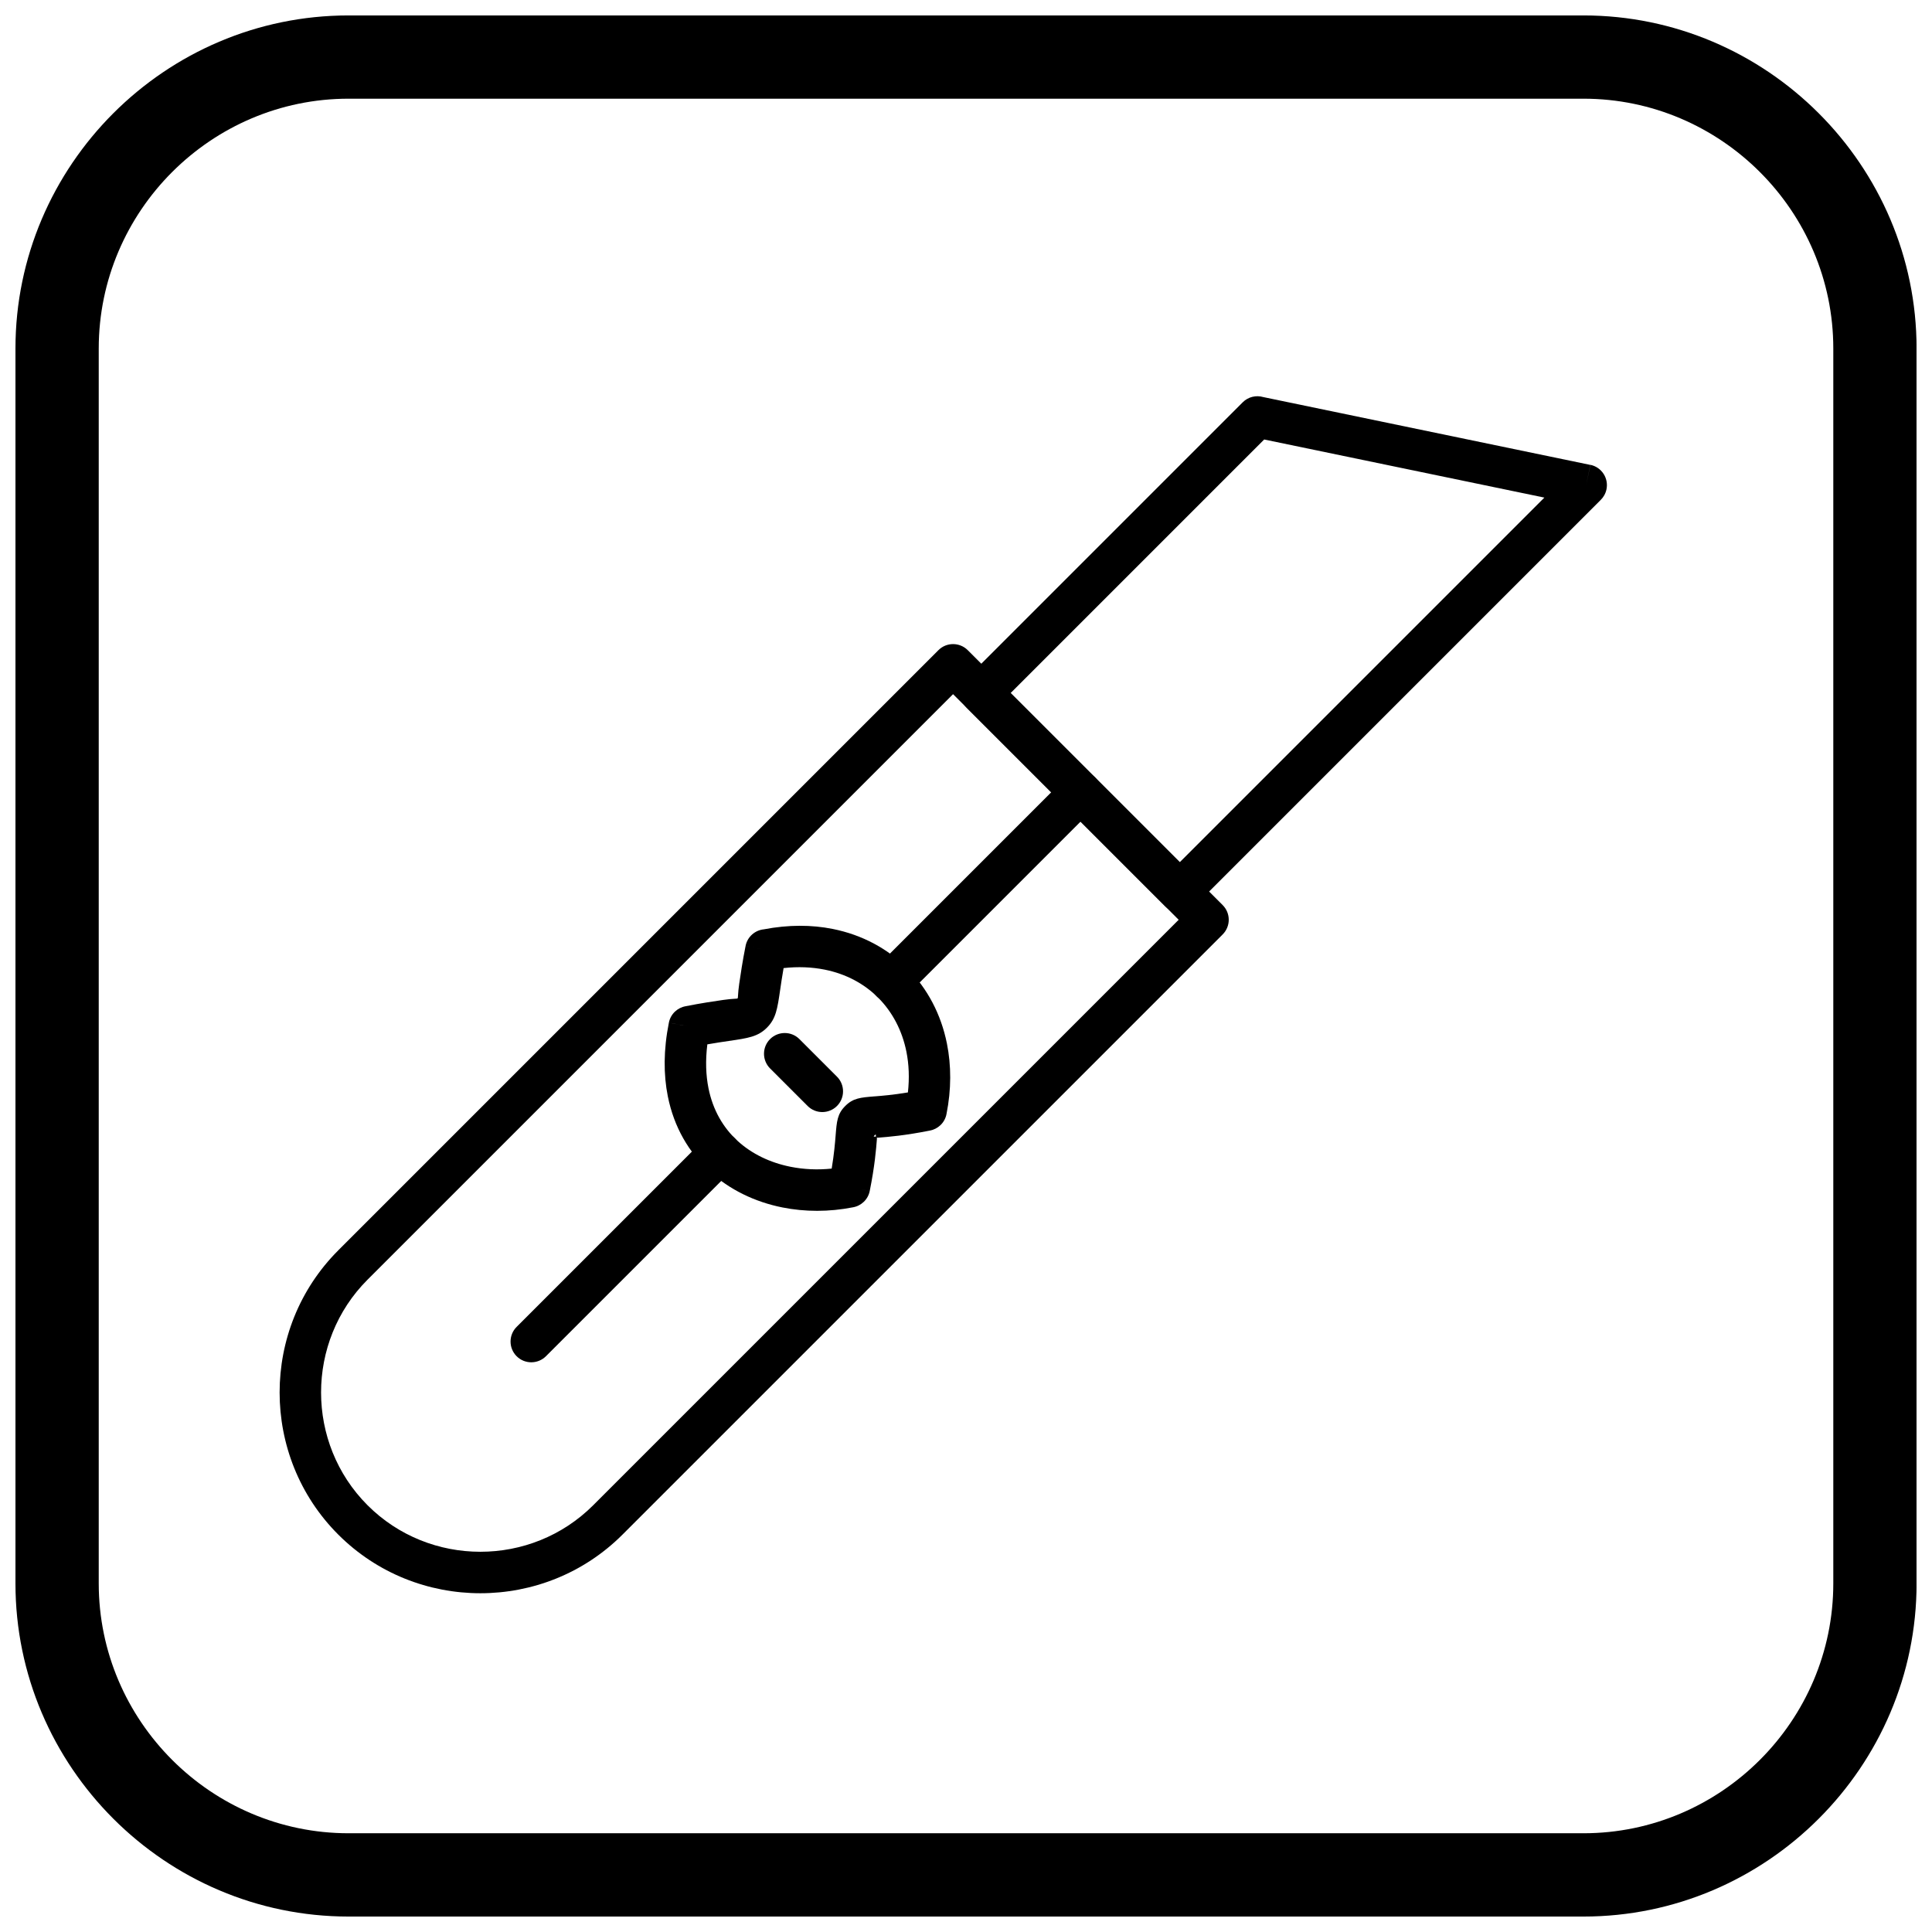<?xml version="1.0" encoding="UTF-8"?>
<!-- Uploaded to: ICON Repo, www.iconrepo.com, Generator: ICON Repo Mixer Tools -->
<svg width="800px" height="800px" version="1.1" viewBox="144 144 512 512" xmlns="http://www.w3.org/2000/svg">
 <defs>
  <clipPath id="a">
   <path d="m148.09 148.09h503.81v503.81h-503.81z"/>
  </clipPath>
 </defs>
 <path d="m568.17 276.52-107.63 107.63c-2.144 2.144-5.625 2.144-7.773 0l-52.598-52.598c-2.144-2.144-2.144-5.625 0-7.773l73.164-73.164c1.473-1.473 3.578-1.934 5.445-1.387l86.668 17.973-1.094 5.367 1.117-5.383c2.973 0.617 4.883 3.527 4.266 6.496-0.234 1.121-0.793 2.094-1.559 2.836zm-111.52 95.973 96.625-96.625-74.254-15.398-67.195 67.195 44.828 44.828z"/>
 <path d="m233.64 475.35 159.05-159.05c2.144-2.144 5.625-2.144 7.773 0l67.559 67.559c2.144 2.144 2.144 5.625 0 7.773l-159.05 159.05c-10.363 10.363-24.016 15.543-37.664 15.543s-27.301-5.18-37.664-15.543c-10.363-10.363-15.543-24.016-15.543-37.664s5.18-27.301 15.543-37.664zm162.93-147.39-155.16 155.16c-8.215 8.215-12.324 19.051-12.324 29.895 0 10.84 4.109 21.676 12.324 29.895 8.215 8.215 19.051 12.324 29.895 12.324 10.84 0 21.676-4.109 29.895-12.324l155.16-155.16z"/>
 <path d="m390.34 443.63c-6.574 1.305-10.848 1.648-13.633 1.867-0.152 0.012-0.266-0.004-0.352-0.039 0.035 0.086 0.051 0.199 0.039 0.352-0.223 2.809-0.566 7.133-1.902 13.797l-5.391-1.074 5.391 1.078c-0.461 2.305-2.301 3.981-4.488 4.344-6.285 1.234-12.66 1.23-18.648 0.031-7.273-1.453-14.004-4.68-19.359-9.602-5.414-4.977-9.375-11.625-11.02-19.855-1.152-5.769-1.16-12.293 0.285-19.527l5.391 1.074-5.391-1.078c0.461-2.301 2.293-3.973 4.477-4.344 4.082-0.812 7.367-1.289 9.883-1.656 2.676-0.391 3.691-0.262 3.852-0.426 0.16-0.16 0.035-1.176 0.426-3.852 0.371-2.547 0.859-5.887 1.688-10.043l5.391 1.074-5.391-1.078c0.484-2.426 2.496-4.156 4.836-4.391 6.539-1.25 12.684-1.219 18.258-0.102 7.859 1.57 14.641 5.266 19.867 10.535 5.211 5.25 8.832 12.043 10.395 19.828 1.168 5.816 1.195 12.145-0.121 18.734l-5.391-1.074 5.391 1.078c-0.461 2.301-2.297 3.977-4.481 4.344zm-14.492-9.082c1.965-0.156 4.754-0.379 8.758-1.043 0.426-3.844 0.27-7.473-0.402-10.812-1.133-5.625-3.719-10.504-7.434-14.246-3.695-3.727-8.555-6.352-14.242-7.488-3.371-0.672-7.016-0.832-10.867-0.406-0.41 2.328-0.68 4.18-0.902 5.715-0.746 5.121-1.121 7.684-3.516 10.078-2.394 2.394-4.957 2.769-10.078 3.516-1.531 0.223-3.387 0.496-5.711 0.902-0.531 4.289-0.391 8.164 0.301 11.617 1.164 5.82 3.918 10.48 7.672 13.93 3.812 3.504 8.711 5.824 14.078 6.898 3.5 0.699 7.191 0.867 10.902 0.48 0.66-3.996 0.883-6.777 1.039-8.742 0.305-3.832 0.457-5.75 2.555-7.848 2.098-2.098 4.016-2.25 7.848-2.555zm0.301 10.699c-0.145-0.355 0.152-0.898-0.375-0.375-0.527 0.527 0.02 0.23 0.375 0.375z"/>
 <path d="m355.85 419.37c-2.144-2.144-5.625-2.144-7.773 0-2.144 2.144-2.144 5.625 0 7.773l9.957 9.957c2.144 2.144 5.625 2.144 7.773 0 2.144-2.144 2.144-5.625 0-7.773z"/>
 <path d="m376.31 400.24c-2.144 2.144-2.144 5.625 0 7.773 2.144 2.144 5.625 2.144 7.773 0l50.164-50.164c2.144-2.144 2.144-5.625 0-7.773-2.144-2.144-5.625-2.144-7.773 0z"/>
 <path d="m280.91 495.64c-2.144 2.144-2.144 5.625 0 7.773 2.144 2.144 5.625 2.144 7.773 0l50.023-50.023c2.144-2.144 2.144-5.625 0-7.773-2.144-2.144-5.625-2.144-7.773 0z"/>
 <g clip-path="url(#a)">
  <path d="m236.37 148.09h327.27c48.551 0 88.273 39.723 88.273 88.273v327.27c0 48.551-39.723 88.273-88.273 88.273h-327.27c-48.551 0-88.273-39.723-88.273-88.273v-327.27c0-48.551 39.723-88.273 88.273-88.273zm0 22.066h327.27c36.414 0 66.203 29.793 66.203 66.203v327.27c0 36.414-29.793 66.203-66.203 66.203h-327.27c-36.414 0-66.203-29.793-66.203-66.203v-327.27c0-36.414 29.793-66.203 66.203-66.203z" fill-rule="evenodd"/>
 </g>
</svg>